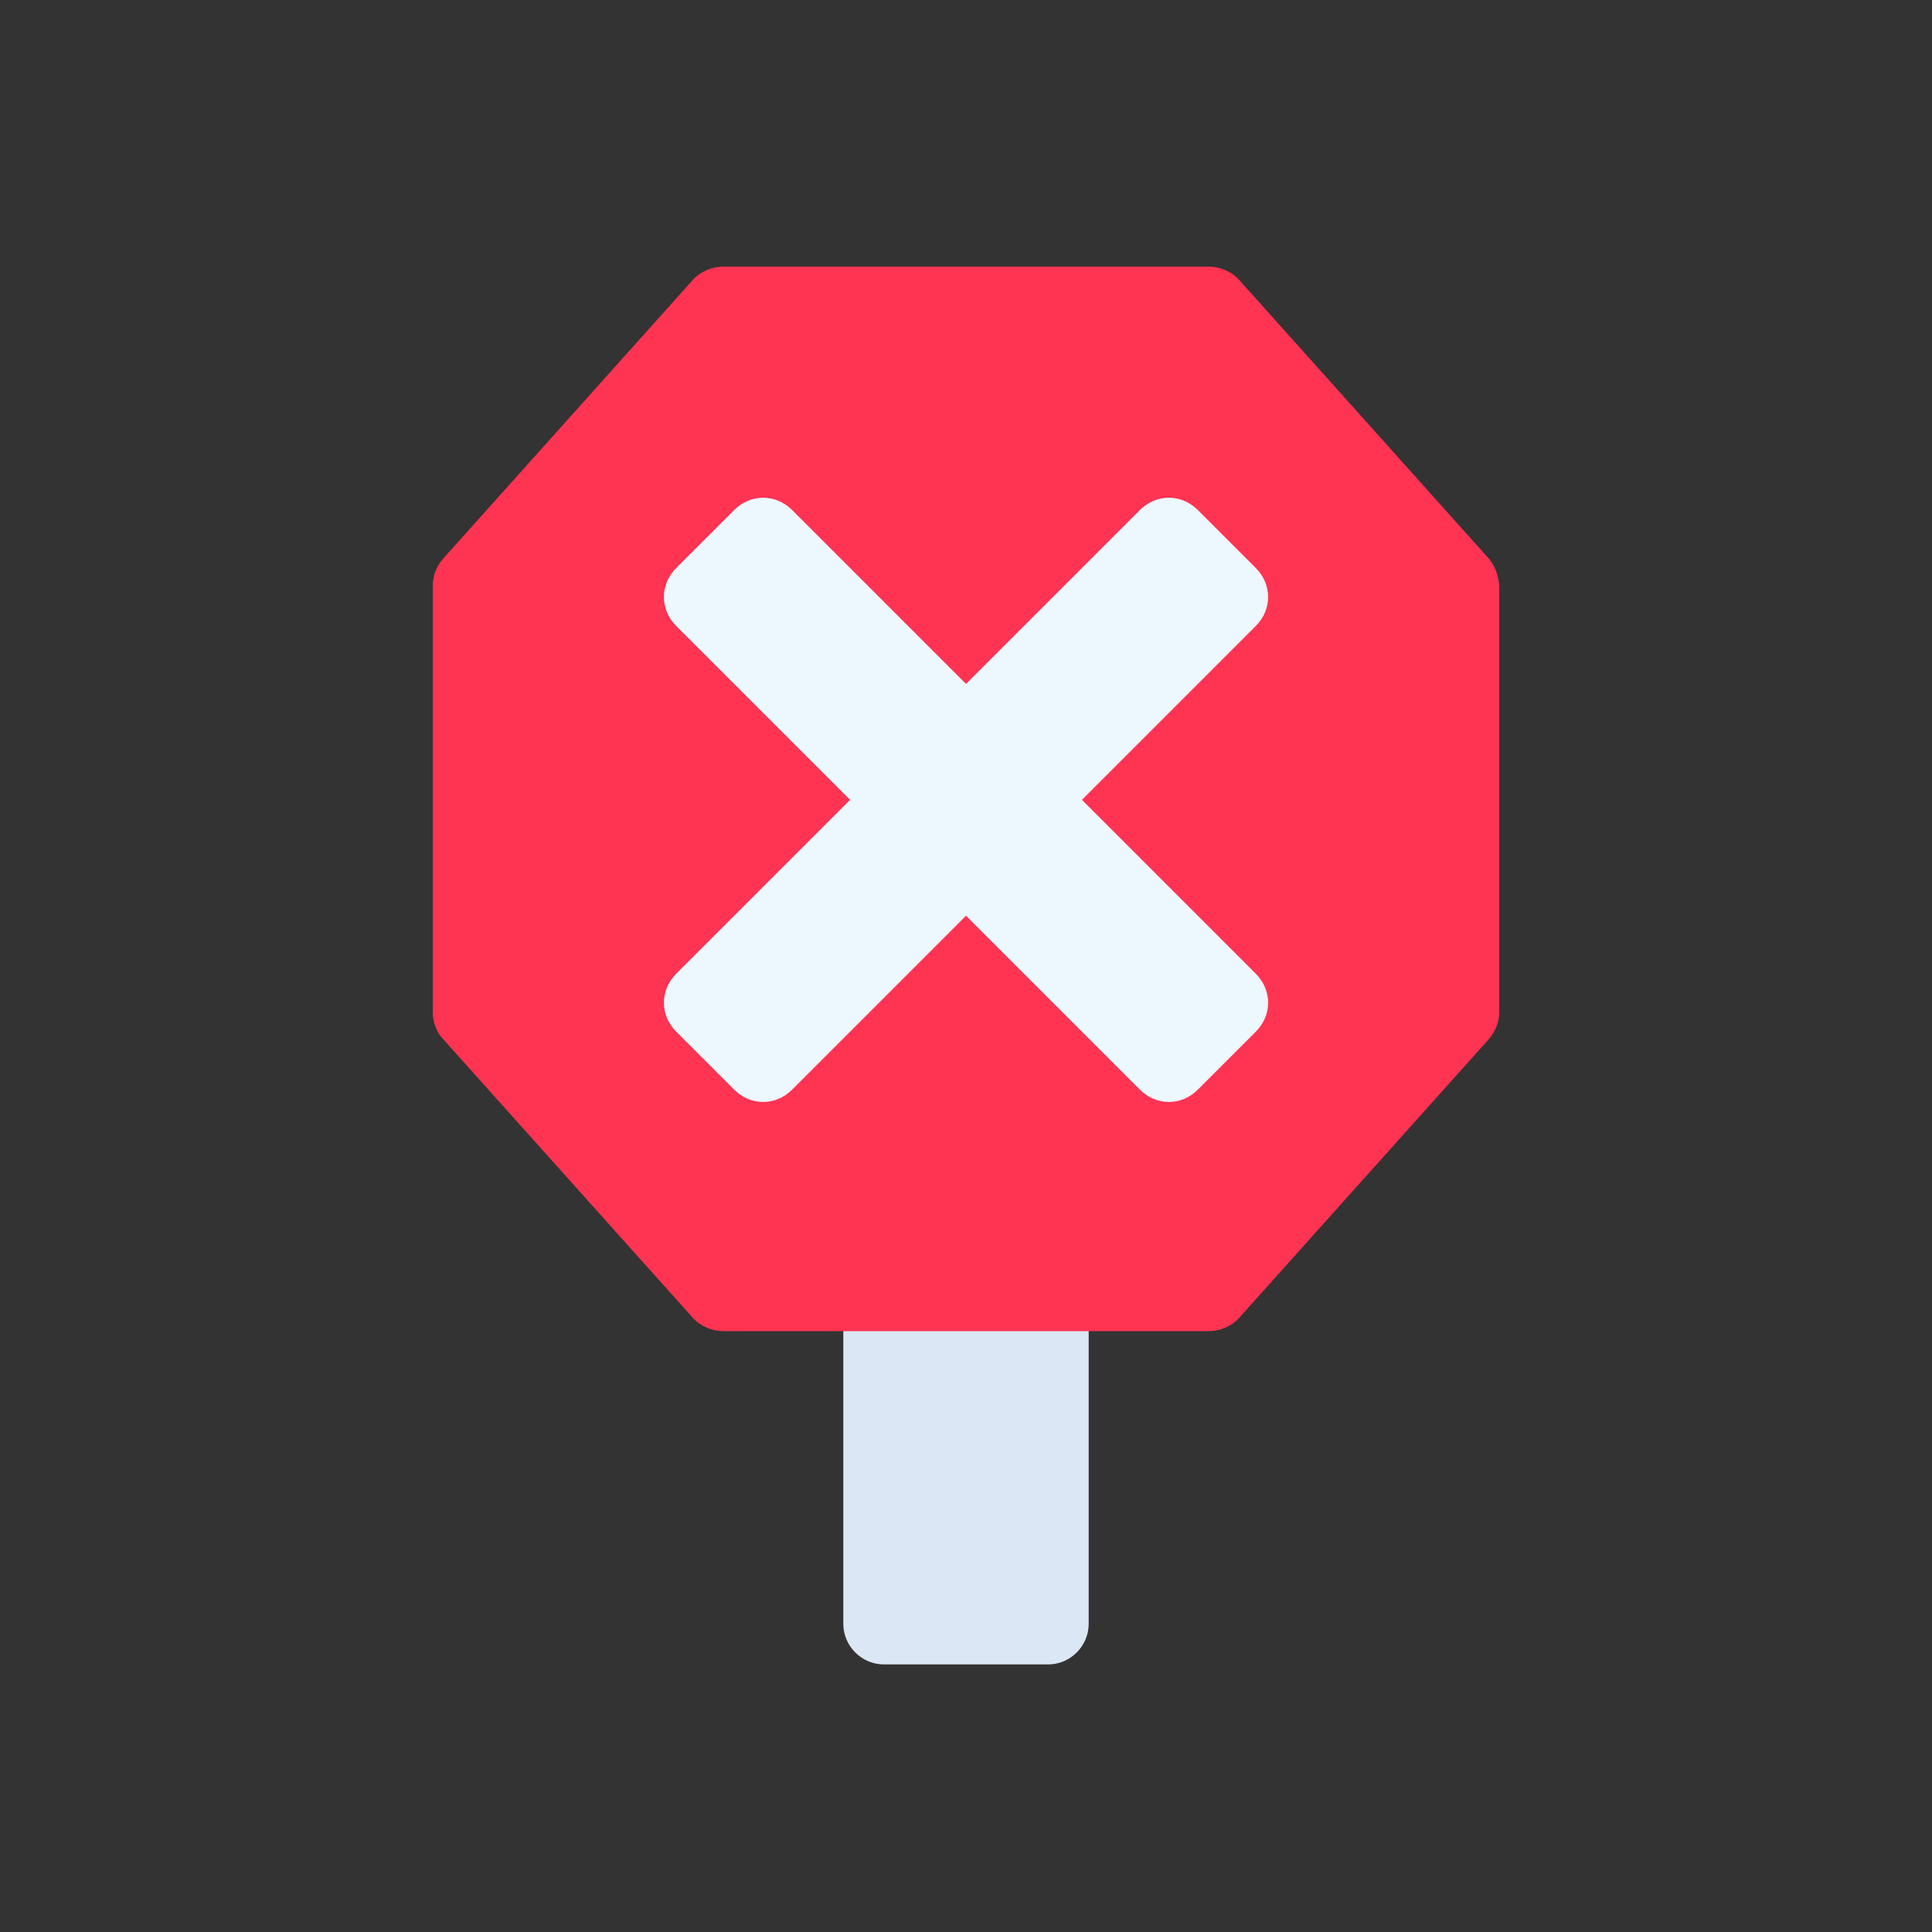<?xml version="1.0" encoding="utf-8"?>
<!-- Generator: Adobe Illustrator 25.2.3, SVG Export Plug-In . SVG Version: 6.00 Build 0)  -->
<svg version="1.1" id="圖層_1" xmlns="http://www.w3.org/2000/svg" xmlns:xlink="http://www.w3.org/1999/xlink" x="0px" y="0px"
	 viewBox="0 0 200 200" style="enable-background:new 0 0 200 200;" xml:space="preserve">
<rect x="0" y="0" width="200" height="200" fill="#333333" stroke="none"/>
<style type="text/css">
	.st0{fill:none;}
	.st1{fill:#DCE7F5;}
	.st2{fill:#FF3352;}
	.st3{fill:#ECF7FE;}
</style>
<rect class="st0" width="200" height="200"/>
<g>
	<path class="st1" d="M100,120.9H87.3v47.2c0,2.3,1.9,4.2,4.2,4.2h8.5h8.5c2.3,0,4.2-1.9,4.2-4.2v-47.2H100z"/>
	<path class="st2" d="M154.1,57.8L128.3,29c-0.8-0.9-2-1.4-3.2-1.4H100H74.9c-1.2,0-2.4,0.5-3.2,1.4L45.9,57.8
		c-0.7,0.8-1.1,1.8-1.1,2.8v44.2c0,1,0.4,2.1,1.1,2.8l25.8,28.8c0.8,0.9,2,1.4,3.2,1.4H100h25.1c1.2,0,2.4-0.5,3.2-1.4l25.8-28.8
		c0.7-0.8,1.1-1.8,1.1-2.8V60.6C155.1,59.6,154.8,58.6,154.1,57.8z"/>
	<g>
		<path class="st3" d="M112,82.8l18-18c1.7-1.7,1.7-4.3,0-6l-6-6c-1.7-1.7-4.3-1.7-6,0l-18,18l-18-18c-1.7-1.7-4.3-1.7-6,0l-6,6
			c-1.7,1.7-1.7,4.3,0,6l18,18l-18,18c-1.7,1.7-1.7,4.3,0,6l6,6c1.7,1.7,4.3,1.7,6,0l18-18l18,18c1.7,1.7,4.3,1.7,6,0l6-6
			c1.7-1.7,1.7-4.3,0-6L112,82.8z"/>
	</g>
</g>
</svg>
